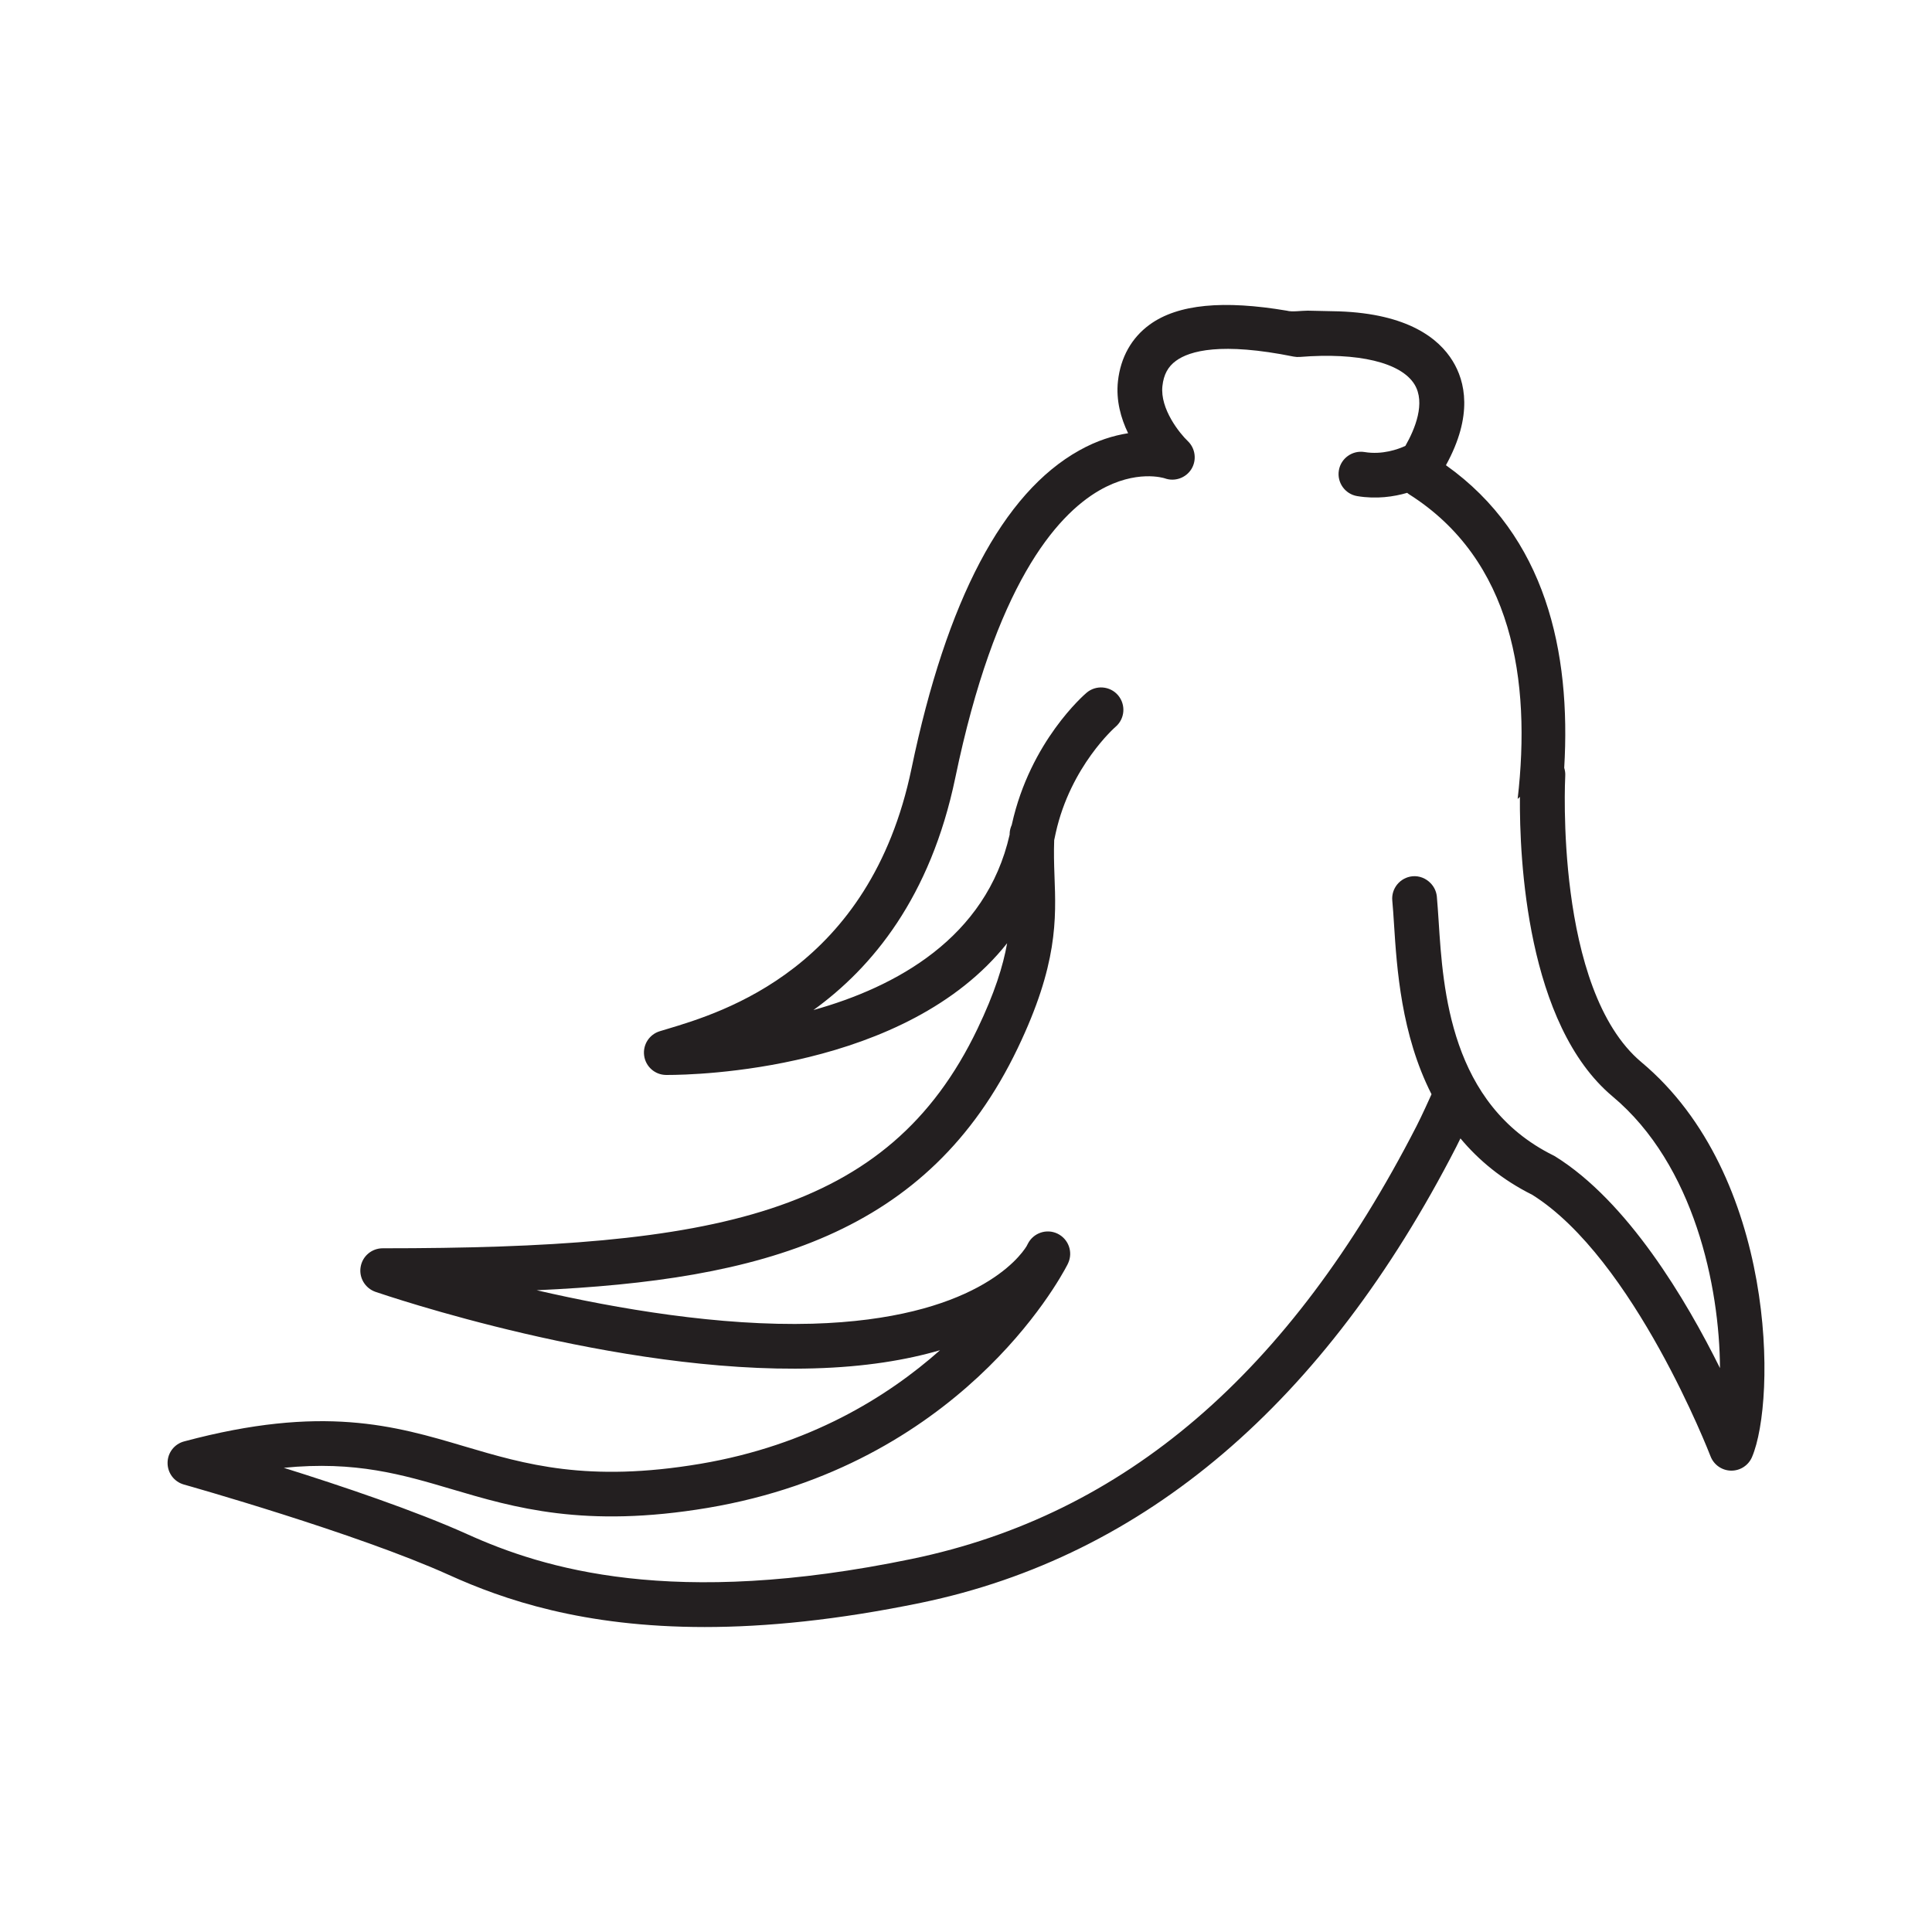 <svg xml:space="preserve" style="enable-background:new 0 0 1080 1080;" viewBox="0 0 1080 1080" y="0px" x="0px" xmlns:xlink="http://www.w3.org/1999/xlink" xmlns="http://www.w3.org/2000/svg" id="Layer_1" version="1.1">
<style type="text/css">
	.st0{fill:#231F20;}
</style>
<path d="M731.02,173.66c-3.77,0-8.63,0.86-11.69,0.01c-35.18-5.93-60.8-3.77-76.7,7.82
	c-10.09,7.36-16.19,18.25-17.68,31.5c-1.2,10.83,1.65,20.88,5.67,29.19c-8.1,1.26-17.4,4.05-27.31,9.61
	c-42.63,23.78-74.18,83.6-93.78,177.87c-23.21,111.65-105.63,136.28-136.66,145.58l-4.08,1.23c-5.86,1.8-9.56,7.58-8.7,13.68
	c0.84,6.05,5.97,10.64,12.09,10.75h1.34c14.09,0,132.88-2.19,189.47-73.64c-2.27,12.83-7,27.91-16.61,47.94
	C496.41,679.44,399.36,697.8,213.94,697.8c-6.11,0-11.34,4.38-12.34,10.43c-1.02,6,2.49,11.88,8.26,13.91
	c5.45,1.8,134.58,46.02,245.05,42.79c28.75-0.79,51.93-4.71,70.57-10.15c-29.44,26.14-73.17,53.22-133.95,63.49
	c-63.11,10.64-98.02,0.27-131.82-9.72c-39.07-11.6-79.46-23.51-156.79-2.79c-5.45,1.45-9.23,6.35-9.24,11.98
	c-0.04,5.67,3.69,10.59,9.11,12.12c0.96,0.27,96.57,27.2,148.23,50.57c30.46,13.79,74.87,29.09,142.92,29.09
	c34.02,0,73.97-3.86,120.99-13.57c124.97-25.91,225.64-111.7,299.17-254.93c0.11-0.22,0.91-1.8,2.3-4.65
	c10.15,12.18,23.26,23.1,40.14,31.53c56.89,35.66,99.23,145.06,99.66,146.18c1.81,4.71,6.32,7.91,11.41,8.02h0.28
	c4.98,0,9.52-2.98,11.49-7.58c13.69-31.96,13.74-157.51-61.78-220.72c-48.74-40.78-42.67-158.85-42.62-160.03
	c0.11-1.56-0.13-3.09-0.57-4.55c3.86-64.88-10.32-129.51-66.12-169.16c15.35-27.89,10.71-46.96,3.76-58.26
	c-7.69-12.56-25.02-26.4-63.55-27.75 M743.9,174.02 M252.58,832.47c34.81,10.31,74.29,21.98,143.08,10.43
	c140.05-23.61,196.12-126.45,201-135.86c0.27-0.55,0.41-0.85,0.48-1.02c2.79-6.21,0.12-13.46-6.02-16.42
	c-6.13-2.93-13.49-0.38-16.55,5.67c-0.03,0.05-0.27,0.55-0.73,1.4c-3.73,6.05-29.09,40.66-119.7,43.29
	c-51.7,1.45-108.94-8.29-154.14-18.71c125.72-5.67,218.86-30.9,268.88-135.26c22.45-46.82,21.51-72.05,20.58-96.52
	c-0.25-6.62-0.41-13.05-0.16-19.84c0.27-1.39,0.63-2.74,0.88-4.1c8.26-37.19,33.19-59.06,33.41-59.22
	c5.25-4.49,5.88-12.34,1.42-17.65c-4.46-5.23-12.37-5.88-17.62-1.4c-1.26,1.07-31.45,27.14-41.71,73.39
	c-0.03,0.17-0.08,0.33-0.11,0.49c-0.65,1.45-1.1,3.04-1.17,4.71v0.69c-13.09,57.87-63.68,85.24-109.68,98.08
	c32.78-23.67,65.4-62.97,79.3-129.87c22.25-107.16,56.1-146.51,80.56-160.63c20.49-11.82,36.03-6.9,36.53-6.73
	c5.55,2,11.77-0.17,14.89-5.17c3.09-5.03,2.24-11.58-2.02-15.65c-4.44-4.21-15.6-17.95-14.18-30.78c0.69-6.35,3.09-10.84,7.58-14.09
	c7.64-5.61,25.28-10.54,65.79-2.36c1.12,0.22,2.29,0.28,3.48,0.19c32.57-2.62,56.51,3.09,64.06,15.35
	c6.32,10.32,0.28,24.98-5.09,34.37c-4.05,1.89-12.89,5.09-22.82,3.45c-6.79-1.12-13.25,3.48-14.37,10.26
	c-1.13,6.79,3.48,13.25,10.26,14.37c10.84,1.8,20.52,0.33,27.94-1.83c0.33,0.25,0.57,0.52,0.9,0.71
	c58.09,36.67,68.46,104.17,60.85,170.4l1.26-1.17c-0.28,34.48,3.75,127.24,51.83,167.5c45.72,38.25,59.79,106.53,60.01,151.84
	c-18.93-38.2-51.58-93.2-92.27-118.43c-0.36-0.21-0.68-0.38-1.04-0.55c-57.45-28.54-61.51-92.52-63.95-130.78
	c-0.36-5.14-0.64-9.82-1.02-13.9c-0.3-2.92-1.61-5.5-3.49-7.42c-2.58-2.68-6.22-4.21-10.13-3.86c-6.9,0.69-11.93,6.78-11.28,13.63
	c0.39,3.86,0.63,8.29,0.96,13.13c1.57,24.52,3.99,61.73,20.97,95.09c-4.93,11-8.19,17.48-8.4,17.84
	c-70.9,138.16-163.15,217.24-282.03,241.9c-133.97,27.8-206.02,5.45-248.55-13.79c-29.09-13.13-70.42-27.04-102.62-37.13
	C198.69,816.51,225.07,824.34,252.58,832.47z" class="st0"></path>
</svg>
